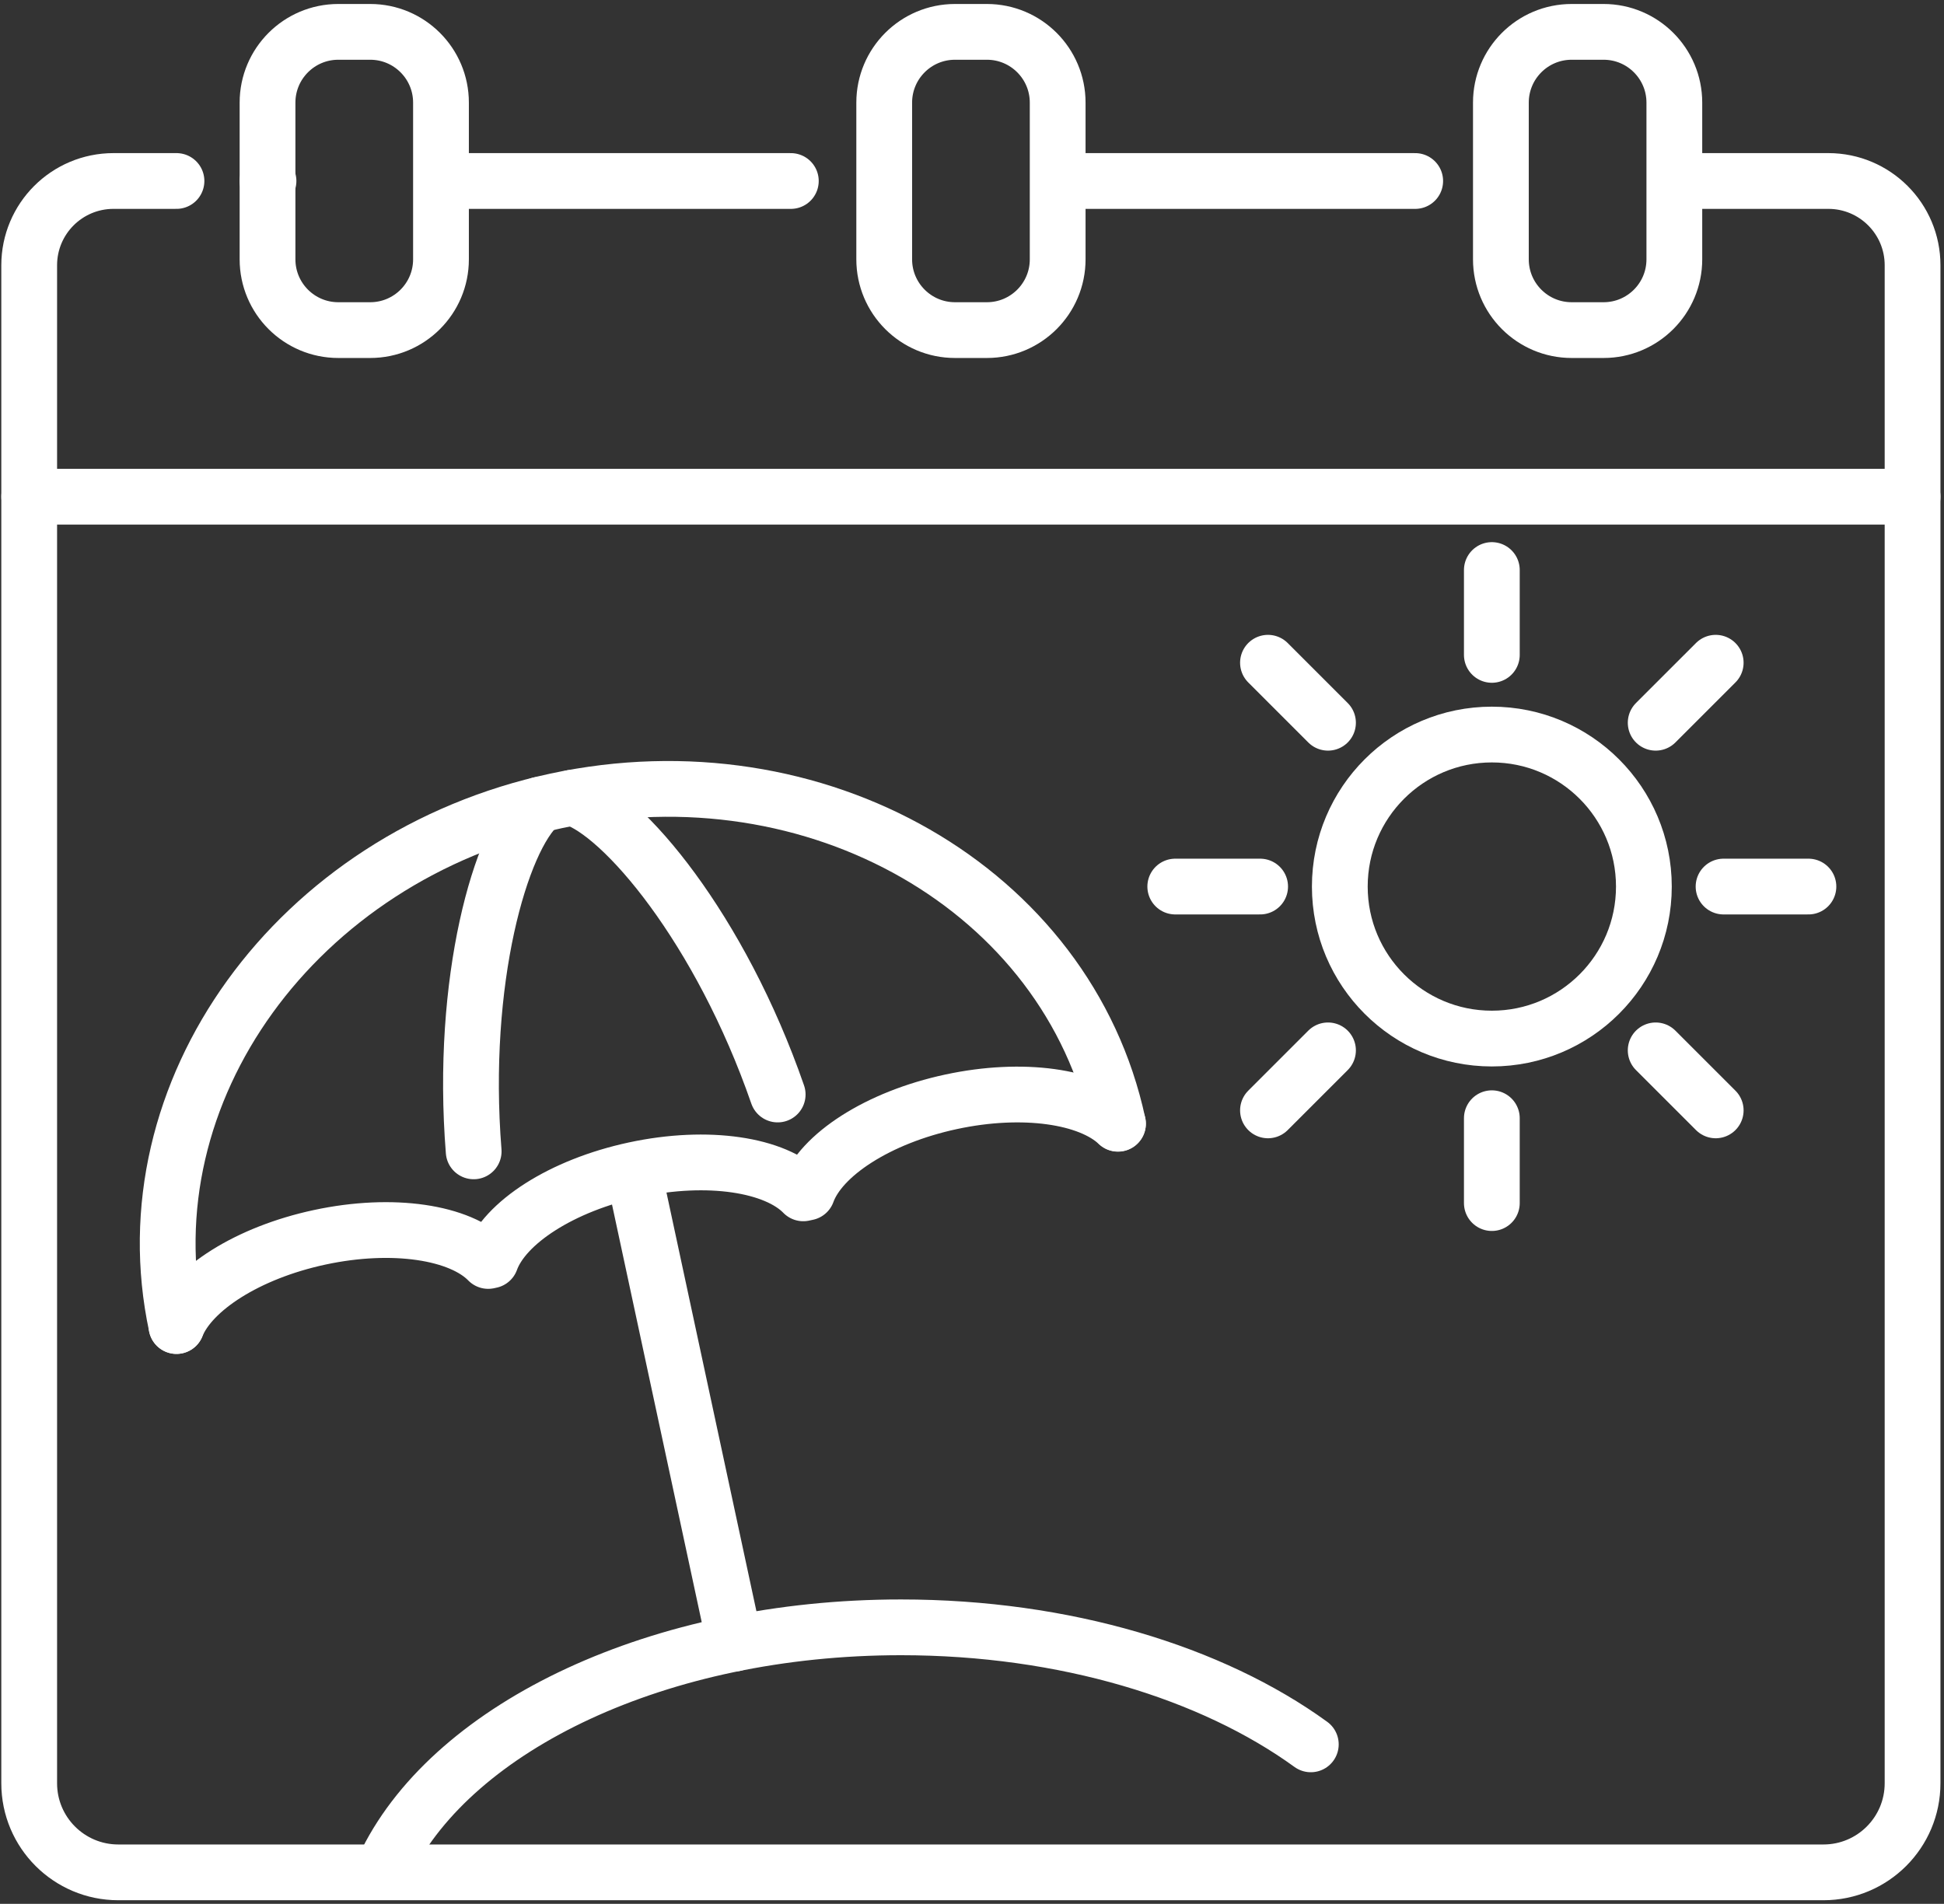 <svg width="244" height="239" viewBox="0 0 244 239" fill="none" xmlns="http://www.w3.org/2000/svg">
<rect x="0" y="0" width="244" height="239" fill="#333333" stroke="none"/>
<path d="M48.551 233.678C57.081 216.662 82.746 204.29 113.09 204.29C133.685 204.29 152.133 209.993 164.526 218.981" stroke="white" stroke-width="7" stroke-miterlimit="10" stroke-linecap="round" stroke-linejoin="round"/>
<path d="M187.248 130.379C197.787 130.379 206.331 121.835 206.331 111.296C206.331 100.757 197.787 92.213 187.248 92.213C176.709 92.213 168.165 100.757 168.165 111.296C168.165 121.835 176.709 130.379 187.248 130.379Z" stroke="white" stroke-width="7" stroke-miterlimit="10" stroke-linecap="round" stroke-linejoin="round"/>
<path d="M187.248 71.56V82.213" stroke="white" stroke-width="7" stroke-miterlimit="10" stroke-linecap="round" stroke-linejoin="round"/>
<path d="M215.346 83.198L207.812 90.731" stroke="white" stroke-width="7" stroke-miterlimit="10" stroke-linecap="round" stroke-linejoin="round"/>
<path d="M226.984 111.296H216.331" stroke="white" stroke-width="7" stroke-miterlimit="10" stroke-linecap="round" stroke-linejoin="round"/>
<path d="M215.346 139.393L207.812 131.86" stroke="white" stroke-width="7" stroke-miterlimit="10" stroke-linecap="round" stroke-linejoin="round"/>
<path d="M187.248 151.031V140.378" stroke="white" stroke-width="7" stroke-miterlimit="10" stroke-linecap="round" stroke-linejoin="round"/>
<path d="M159.149 139.393L166.683 131.86" stroke="white" stroke-width="7" stroke-miterlimit="10" stroke-linecap="round" stroke-linejoin="round"/>
<path d="M147.512 111.296H158.165" stroke="white" stroke-width="7" stroke-miterlimit="10" stroke-linecap="round" stroke-linejoin="round"/>
<path d="M159.149 83.198L166.683 90.731" stroke="white" stroke-width="7" stroke-miterlimit="10" stroke-linecap="round" stroke-linejoin="round"/>
<path d="M99.261 22.722H56.316" stroke="white" stroke-width="7" stroke-miterlimit="10" stroke-linecap="round" stroke-linejoin="round"/>
<path d="M33.701 22.724H33.581" stroke="white" stroke-width="7" stroke-miterlimit="10" stroke-linecap="round" stroke-linejoin="round"/>
<path d="M211.109 22.721H219.454H229.481C235.32 22.721 240.055 27.456 240.055 33.295V223.865C240.055 230.041 235.047 235.05 228.87 235.05H14.849C8.673 235.05 3.664 230.041 3.664 223.865V33.305C3.664 27.455 8.399 22.721 14.249 22.721H22.151" stroke="white" stroke-width="7" stroke-miterlimit="10" stroke-linecap="round" stroke-linejoin="round"/>
<path d="M177.628 22.722H133.714" stroke="white" stroke-width="7" stroke-miterlimit="10" stroke-linecap="round" stroke-linejoin="round"/>
<path d="M46.467 41.44H42.462C37.556 41.44 33.579 37.463 33.579 32.557V12.883C33.579 7.977 37.556 4 42.462 4H46.467C51.373 4 55.35 7.977 55.35 12.883V32.557C55.351 37.463 51.373 41.44 46.467 41.44Z" stroke="white" stroke-width="7" stroke-miterlimit="10" stroke-linecap="round" stroke-linejoin="round"/>
<path d="M123.87 41.44H119.865C114.959 41.44 110.982 37.463 110.982 32.557V12.883C110.982 7.977 114.959 4 119.865 4H123.87C128.776 4 132.753 7.977 132.753 12.883V32.557C132.753 37.463 128.776 41.44 123.87 41.44Z" stroke="white" stroke-width="7" stroke-miterlimit="10" stroke-linecap="round" stroke-linejoin="round"/>
<path d="M201.271 41.44H197.266C192.36 41.44 188.383 37.463 188.383 32.557V12.883C188.383 7.977 192.36 4 197.266 4H201.271C206.177 4 210.154 7.977 210.154 12.883V32.557C210.155 37.463 206.178 41.44 201.271 41.44Z" stroke="white" stroke-width="7" stroke-miterlimit="10" stroke-linecap="round" stroke-linejoin="round"/>
<path d="M3.666 62.355H240.058" stroke="white" stroke-width="7" stroke-miterlimit="10" stroke-linecap="round" stroke-linejoin="round"/>
<path d="M22.15 166.465C24.021 161.832 31.072 157.27 40.12 155.328C49.332 153.35 57.775 154.697 61.274 158.297L61.597 158.228C63.31 153.509 70.457 148.817 79.669 146.84C88.88 144.862 97.324 146.209 100.822 149.809L101.316 149.703C103.029 144.984 110.176 140.292 119.388 138.315C128.417 136.377 136.703 137.634 140.323 141.075" stroke="white" stroke-width="7" stroke-miterlimit="10" stroke-linecap="round" stroke-linejoin="round"/>
<path d="M92.232 206.321L79.539 147.221" stroke="white" stroke-width="7" stroke-miterlimit="10" stroke-linecap="round" stroke-linejoin="round"/>
<path d="M22.151 166.465C15.844 137.083 37.178 107.543 69.812 100.538C102.446 93.534 134.014 111.674 140.32 141.055" stroke="white" stroke-width="7" stroke-miterlimit="10" stroke-linecap="round" stroke-linejoin="round"/>
<path d="M59.453 144.538C57.743 123.114 62.825 105.312 67.73 101.02" stroke="white" stroke-width="7" stroke-miterlimit="10" stroke-linecap="round" stroke-linejoin="round"/>
<path d="M71.864 100.133C78.197 102.064 90.419 116.641 97.61 137.401" stroke="white" stroke-width="7" stroke-miterlimit="10" stroke-linecap="round" stroke-linejoin="round"/>
</svg>

